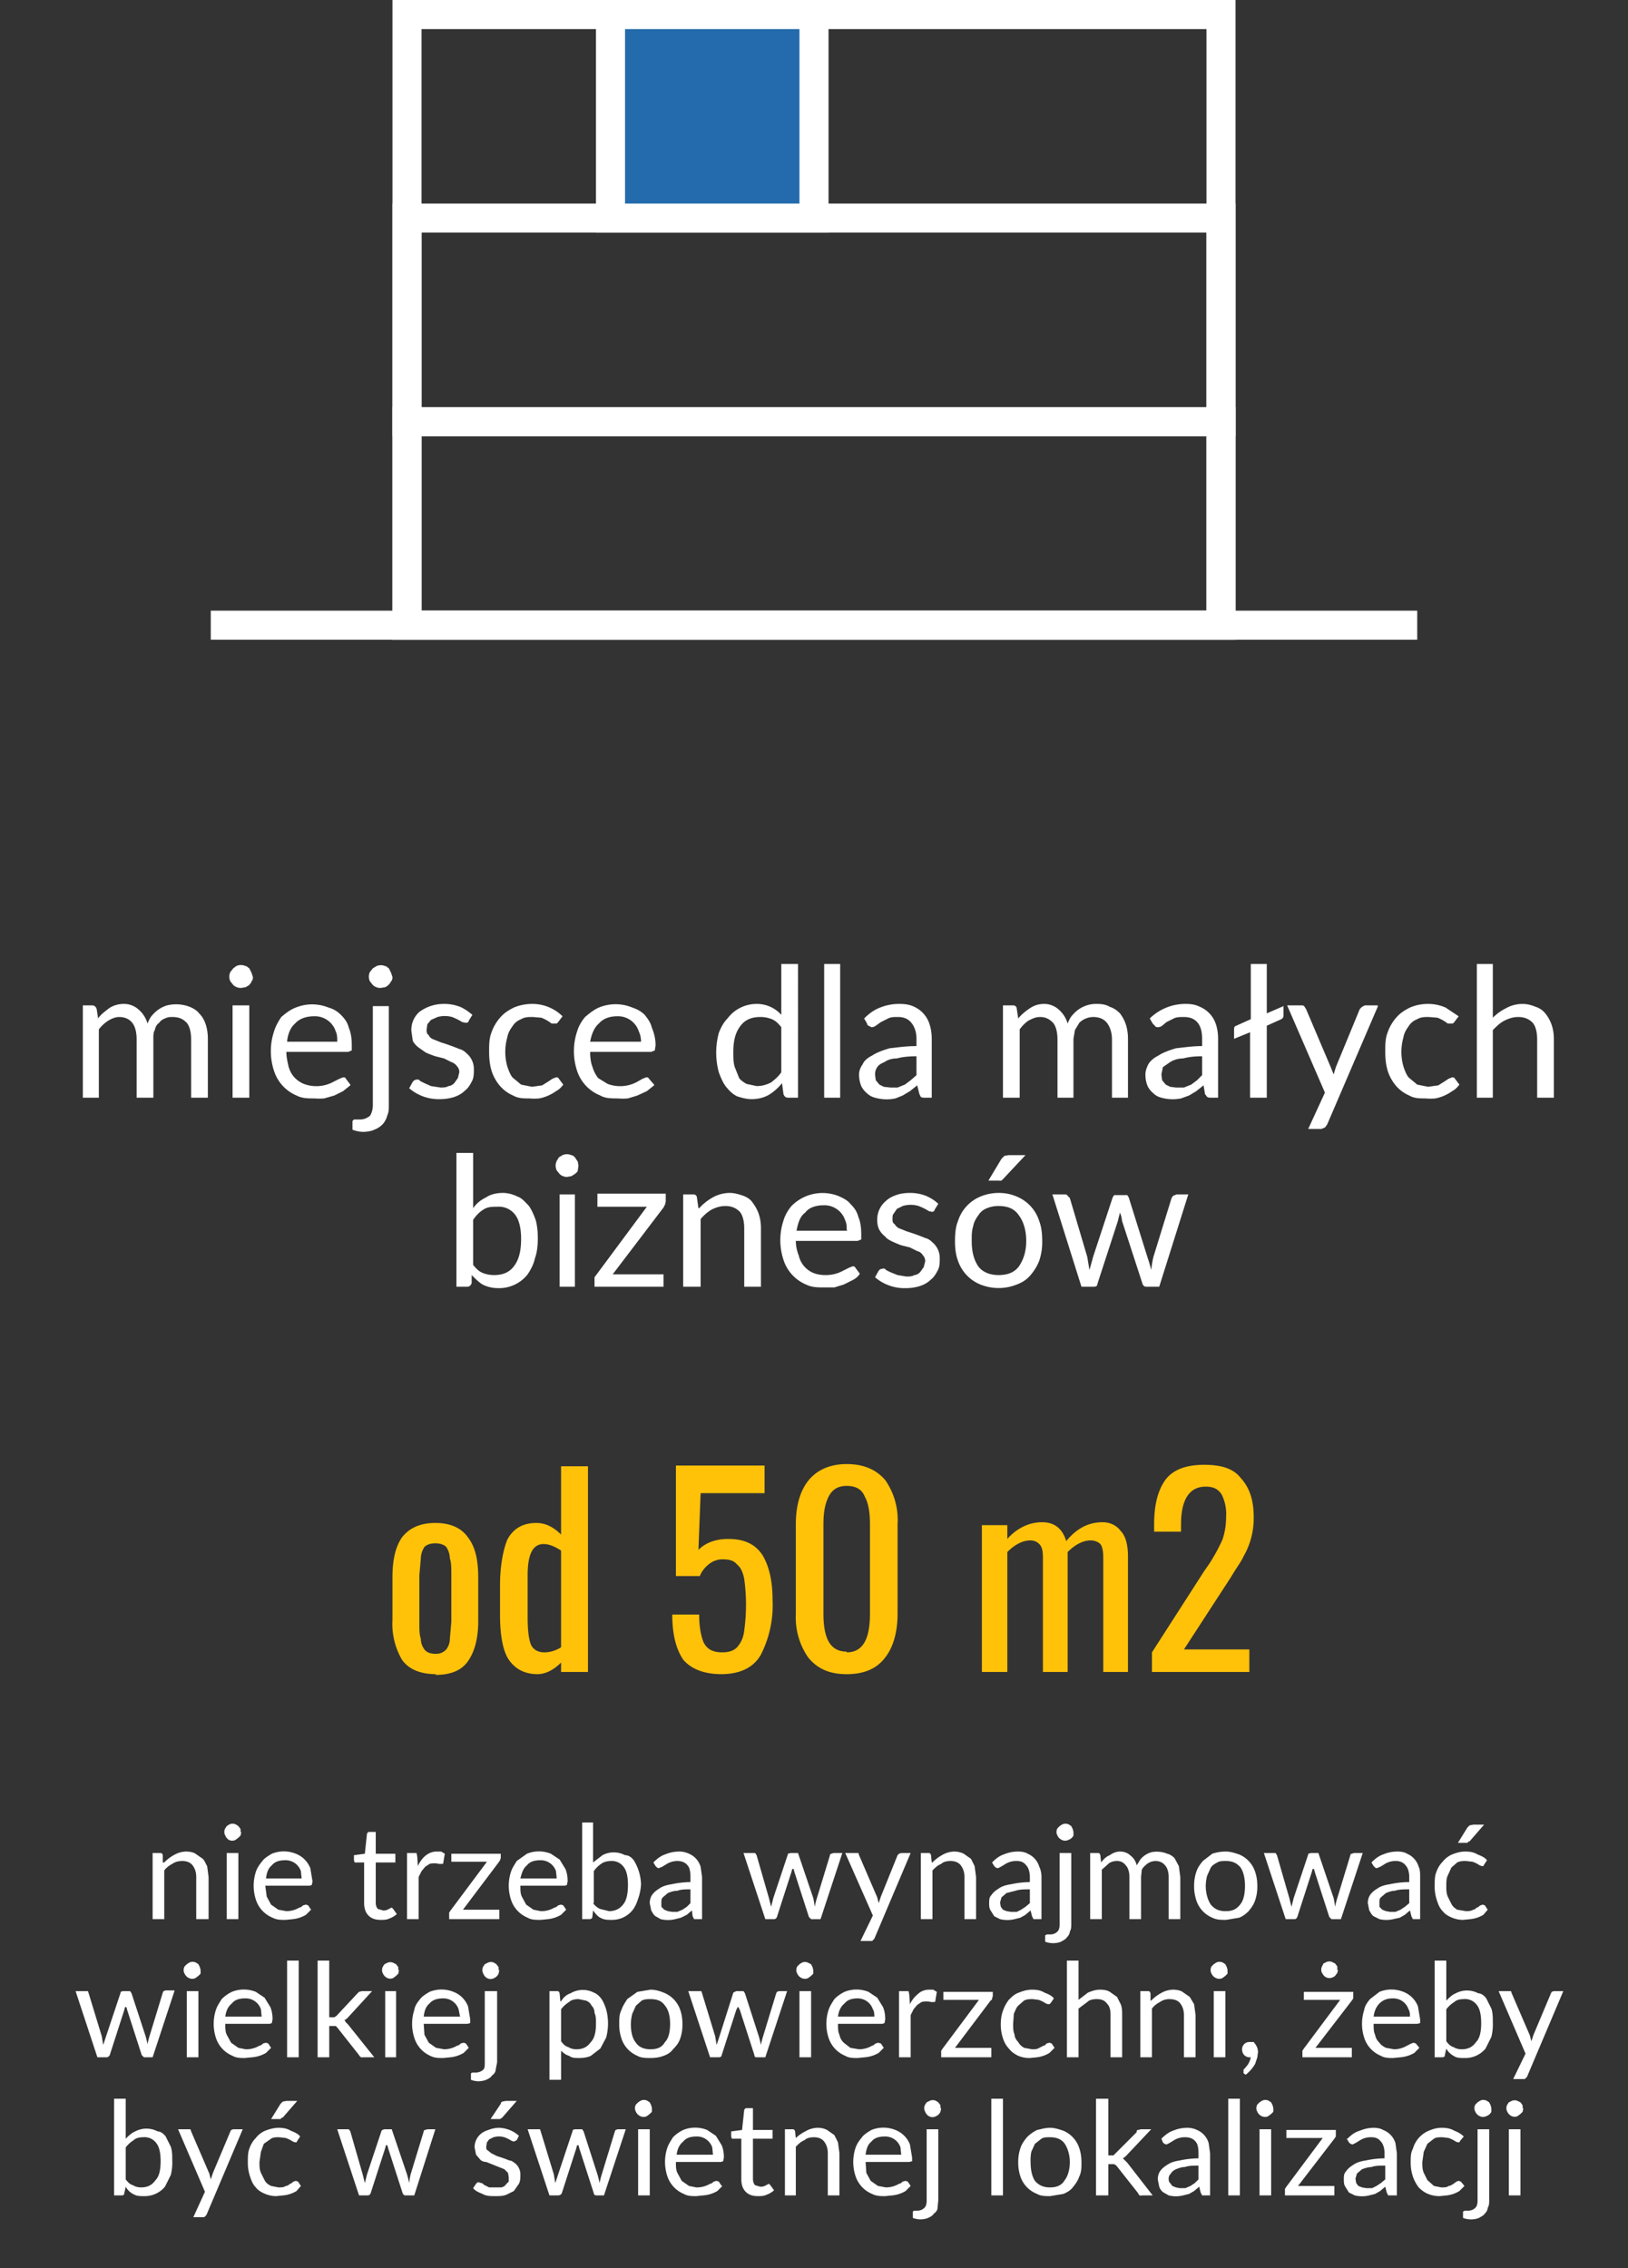 <svg xmlns="http://www.w3.org/2000/svg" fill="none" viewBox="0 0 224 312">
  <rect x="0" y="0" width="224" height="312" fill="#333333" stroke="none"/>
  <path fill="#fff" d="M170 88H54V0h116v88ZM58 84h108V4H58v80Z"/>
  <path fill="#fff" d="M170 88H54V56h116v32ZM58 84h108V60H58v24Z"/>
  <path fill="#fff" d="M170 60H54V28h116v32ZM58 56h108V32H58v24Z"/>
  <path fill="#236BAC" d="M112 2H84v28h28V2Z"/>
  <path fill="#fff" d="M114 32H82V0h32v32Zm-28-4h24V4H86v24ZM195 84H29v4h166v-4Z"/>
  <g clip-path="url(#a)">
    <path fill="#FFC209" d="M135.1 209.8h3.5v1.9a7 7 0 0 1 2.2-1.7c.8-.4 1.7-.6 2.6-.6 1.7 0 2.8.9 3.3 2.6 1.4-1.7 3-2.6 5-2.6 1 0 1.9.4 2.5 1.2.7.7 1 2 1 3.5V230h-3.4v-15.6c0-1-.1-1.6-.4-2-.3-.3-.8-.5-1.3-.5s-1 .1-1.6.4c-.6.3-1.1.7-1.6 1.2V230h-3.4v-15.6c0-1-.1-1.6-.5-2-.3-.3-.7-.5-1.2-.5s-1 .1-1.6.4c-.6.3-1.1.7-1.6 1.2V230h-3.5v-20.2Zm23.4 17.5 7.2-11.2.7-1a26 26 0 0 0 1.8-3.3c.3-.9.5-1.9.5-3.1a6 6 0 0 0-.6-3.1c-.5-.8-1.2-1.1-2.2-1.1-2.2 0-3.4 1.7-3.4 5.2v1h-3.7v-1c0-2.7.5-4.7 1.6-6.2 1.1-1.4 2.9-2 5.3-2 2.3 0 4 .5 5 1.8 1.2 1.3 1.8 3 1.8 5.4a10.5 10.5 0 0 1-1.4 5.4c-.3.7-1 1.6-1.7 2.8l-6.5 10h9v3.1h-13.4v-2.7Z"/>
    <path fill="#fff" d="M22.6 256.2a5.4 5.4 0 0 1 1.3-1 3.4 3.4 0 0 1 1.7-.5c.5 0 1 .1 1.3.3l1 .7c.3.3.4.7.6 1l.2 1.5v5.8H27v-5.8c0-.7-.2-1.2-.5-1.6-.3-.4-.8-.6-1.4-.6-.5 0-1 .1-1.4.4-.4.2-.8.5-1.1.9v6.7H21v-9.1h1c.2 0 .3 0 .4.3v1Zm10.2-1.3v9.1h-1.6v-9.1h1.6Zm.4-2.9-.1.5-.3.3-.4.3a1 1 0 0 1-.9 0 1.2 1.2 0 0 1-.5-.6 1 1 0 0 1 0-1l.2-.3.3-.2a1 1 0 0 1 1 0l.3.2.3.4v.4Zm8.3 6.4-.1-1a2.2 2.2 0 0 0-2.2-1.5c-.8 0-1.4.2-1.8.7-.5.4-.7 1-.8 1.8h5Zm1.3 4.3-.7.7a4.5 4.5 0 0 1-1.8.6l-1 .1c-.7 0-1.2 0-1.8-.3a4 4 0 0 1-2.3-2.5 6.2 6.2 0 0 1 0-3.8c.2-.6.5-1 .9-1.5.3-.4.8-.7 1.3-1a4.4 4.4 0 0 1 3.3 0 3.5 3.5 0 0 1 2 2l.3 1.8-.1.5-.3.1h-6.1l.2 1.5.6 1.1 1 .7 1.1.2a3.5 3.5 0 0 0 1.8-.5c.2 0 .4-.2.5-.3l.4-.1.3.1.4.6Zm9.6 1.4c-.8 0-1.3-.2-1.7-.6-.4-.4-.6-1-.6-1.7v-5.6h-1.3l-.1-.3v-.7l1.5-.2.3-2.8.2-.2h1v3h2.7v1.2h-2.7v5.5c0 .4.1.7.3.9l.7.2a1.3 1.3 0 0 0 .8-.2l.2-.1.2-.1.2.2.5.7a3 3 0 0 1-1 .6c-.4.2-.8.2-1.2.2Zm5.1-7.4a4 4 0 0 1 1-1.4c.5-.4 1-.6 1.6-.6h.6l.5.3-.2 1.2c0 .1 0 .2-.2.2h-.4a2.5 2.5 0 0 0-1.3 0l-.6.4-.5.6-.4.8v5.8H56v-9.1h1.3l.1.4.1 1.4Zm11.4-1.1-.1.3-.2.3-4.9 6.5h5v1.3h-6.9V263.1l.2-.3 5-6.7h-4.9V255h6.8v.7Zm7.7 2.8-.1-1a2.2 2.2 0 0 0-2.2-1.5c-.8 0-1.4.2-1.8.7-.5.4-.7 1-.9 1.8h5Zm1.3 4.3-.7.7a4.5 4.5 0 0 1-1.8.6l-1 .1c-.7 0-1.3 0-1.8-.3a4 4 0 0 1-2.3-2.5 6.2 6.2 0 0 1 0-3.8c.2-.6.5-1 .8-1.5l1.4-1a4.4 4.4 0 0 1 3.3 0l1.2.8.8 1.3c.2.5.3 1 .3 1.7l-.1.5-.3.1h-6.1c0 .6 0 1.1.2 1.5l.6 1.1 1 .7 1 .2a3.5 3.5 0 0 0 1.9-.5c.2 0 .4-.2.5-.3l.4-.1.3.1.4.6Zm3.7-.9c.3.4.7.7 1 .8l1.2.3c.8 0 1.5-.3 2-1 .4-.5.6-1.4.6-2.6 0-1.2-.2-2-.6-2.5a2 2 0 0 0-1.7-.8c-.5 0-1 .1-1.4.4a4 4 0 0 0-1 1v4.4Zm0-5.6 1.3-1a3.3 3.3 0 0 1 3.1 0c.5 0 .9.3 1.2.7a6.6 6.6 0 0 1 1 3.3 7 7 0 0 1-.4 2c-.2.6-.4 1.1-.8 1.6a3.6 3.6 0 0 1-2.8 1.3c-.6 0-1.1 0-1.6-.3-.4-.2-.7-.6-1-1l-.1.9c0 .2-.2.3-.4.3h-1v-13.3h1.5v5.5Zm13.4 3.7c-.7 0-1.3 0-1.8.2-.6 0-1 .2-1.3.3l-.7.6c-.2.2-.2.4-.2.7v.6l.4.4.5.2.6.1h.7l.7-.3.6-.4.5-.5v-1.9Zm-5.1-3.7c.5-.5 1-.9 1.6-1.1a5 5 0 0 1 2-.4c.4 0 .9.1 1.3.3a2.8 2.8 0 0 1 1.6 1.8l.2 1.4v5.8h-1.1l-.2-.4-.1-.8-.7.6-.8.4-.8.2a4.2 4.2 0 0 1-2 0l-.7-.4c-.3-.2-.4-.5-.6-.8l-.2-1c0-.4.1-.8.3-1.1.2-.3.5-.6 1-.9.4-.3 1-.5 1.7-.6a13 13 0 0 1 2.6-.3v-.7c0-.7-.1-1.3-.4-1.6-.3-.4-.8-.6-1.4-.6a2.8 2.8 0 0 0-1.6.5l-.5.3-.5.2-.2-.1-.2-.2-.3-.5Zm26-1.3-3 9.1h-1.3l-.3-.3-2-6.2-.1-.4a50 50 0 0 0-.2 0l-.1.4-2 6.2c-.1.2-.2.3-.4.3h-1.2l-3-9.1h1.6l.2.3 1.7 5.9.3 1.2a83.5 83.5 0 0 0 .3-1.2l2-6v-.1l.4-.1h1l.1.3 2 5.9a14.1 14.1 0 0 1 .2 1.2 10.3 10.3 0 0 1 .3-1.2l1.8-5.9s0-.2.2-.2l.3-.1h1.2Zm9.4 0-5 11.8-.3.3h-1.6l1.7-3.5-3.8-8.6H118.1l.1.3 2.5 5.8.2.8.3-.9 2.3-5.7.2-.2.3-.1h1.3Zm3 1.3a5.4 5.4 0 0 1 1.3-1 3.4 3.4 0 0 1 1.7-.5c.4 0 .9.1 1.3.3l1 .7.5 1 .2 1.5v5.8h-1.6v-5.8c0-.7-.2-1.2-.5-1.6-.3-.4-.8-.6-1.4-.6-.5 0-1 .1-1.3.4-.5.2-.8.5-1.2.9v6.7h-1.6v-9.1h1c.2 0 .3 0 .4.3l.1 1Zm13.4 3.7c-.8 0-1.4 0-2 .2l-1.2.3-.7.6-.2.7.1.6.3.4.5.2.6.1h.8l.6-.3.6-.4.6-.5v-1.9Zm-5.2-3.7c.5-.5 1-.9 1.6-1.1a5 5 0 0 1 2-.4c.5 0 1 .1 1.3.3a2.8 2.8 0 0 1 1.6 1.8c.2.4.3.9.3 1.4v5.8h-1.1l-.2-.4-.2-.8-.7.6-.7.4-.8.2a4.2 4.2 0 0 1-2 0l-.8-.4-.5-.8c-.2-.3-.2-.7-.2-1 0-.4 0-.8.3-1.1.2-.3.5-.6 1-.9.4-.3 1-.5 1.7-.6a13 13 0 0 1 2.6-.3v-.7c0-.7-.2-1.3-.5-1.6-.3-.4-.7-.6-1.3-.6a2.8 2.8 0 0 0-1.7.5l-.5.3-.4.2-.3-.1-.2-.2-.3-.5Zm10.9-1.3v9.8c0 .3 0 .7-.2 1 0 .3-.2.6-.4.8-.2.3-.5.4-.8.6a3 3 0 0 1-1.2.2 3 3 0 0 1-1-.2v-.9h.1l.1-.1h.5c.5 0 .8-.2 1-.4.2-.2.3-.5.3-1v-9.8h1.6Zm.3-2.9v.5a1.2 1.2 0 0 1-.7.6 1 1 0 0 1-.9 0 1.2 1.2 0 0 1-.6-.6 1 1 0 0 1 0-1l.3-.3.3-.2a1 1 0 0 1 1 0l.3.2.2.4.1.4Zm2.3 12v-9.1h1c.2 0 .3 0 .4.3l.1 1c.4-.5.7-.8 1.2-1 .4-.3.9-.5 1.4-.5.6 0 1.1.2 1.5.6.4.3.7.8.8 1.3l.5-.8a3 3 0 0 1 1.5-1 3.7 3.7 0 0 1 2.2.2c.4.1.7.3 1 .6l.6 1.1.2 1.5v5.8h-1.6v-5.8c0-.7-.2-1.3-.5-1.6-.3-.4-.8-.6-1.3-.6a2 2 0 0 0-1.4.6 2 2 0 0 0-.5.6l-.1 1v5.8h-1.6v-5.8c0-.7-.2-1.3-.5-1.6-.3-.4-.7-.6-1.2-.6a2 2 0 0 0-1.1.3l-1 .9v6.8H150Zm18.7-9.3c.6 0 1.2.2 1.8.4a3.9 3.9 0 0 1 2.2 2.4c.2.6.3 1.2.3 2 0 .7-.1 1.3-.3 1.9-.2.6-.5 1-.9 1.5-.4.4-.8.7-1.3.9l-1.8.3c-.7 0-1.3 0-1.9-.3a3.9 3.9 0 0 1-2.2-2.4 6 6 0 0 1-.3-2c0-.7.1-1.3.3-1.9.2-.6.5-1 .9-1.5l1.3-1c.6-.2 1.2-.3 1.9-.3Zm0 8.2c.9 0 1.5-.3 2-1 .4-.5.6-1.4.6-2.5 0-1-.2-1.9-.6-2.5-.5-.6-1.1-.9-2-.9-.5 0-.9 0-1.2.2-.4.2-.7.4-.9.7l-.5 1.1a6 6 0 0 0-.2 1.4c0 1.1.3 2 .7 2.6.5.6 1.1.9 2 .9Zm18.8-8-3 9.1h-1.3l-.3-.3-2-6.2-.1-.4a50 50 0 0 0-.2 0l-.1.4-2 6.2c-.1.2-.2.3-.4.3h-1.2l-3-9.1h1.6l.2.3 1.7 5.9.3 1.2a83.5 83.5 0 0 0 .3-1.2l2-6v-.1l.4-.1h1l.1.3 2 5.9a14.1 14.1 0 0 1 .2 1.2 10.3 10.3 0 0 1 .3-1.2l1.8-5.9s0-.2.2-.2l.3-.1h1.2Zm6.4 5c-.8 0-1.4 0-2 .2-.5 0-.9.2-1.2.3l-.7.6c-.2.2-.2.4-.2.7v.6l.4.4.5.2.6.1h.7l.7-.3.6-.4.6-.5v-1.9Zm-5.2-3.7c.5-.5 1-.9 1.6-1.1a5 5 0 0 1 2-.4c.5 0 1 .1 1.3.3a2.8 2.8 0 0 1 1.6 1.8c.2.4.2.9.2 1.4v5.8h-1l-.2-.4-.2-.8-.7.6-.7.4-.9.2a4.2 4.2 0 0 1-1.9 0l-.8-.4c-.3-.2-.4-.5-.6-.8l-.2-1c0-.4.1-.8.3-1.1.2-.3.5-.6 1-.9.4-.3 1-.5 1.7-.6a13 13 0 0 1 2.7-.3v-.7c0-.7-.2-1.3-.5-1.6-.3-.4-.8-.6-1.3-.6a2.8 2.8 0 0 0-1.7.5l-.5.3-.5.2-.2-.1-.2-.2-.3-.5Zm15.5.3-.1.2h-.2l-.3-.1a4.1 4.1 0 0 0-1-.5l-.9-.1c-.4 0-.8 0-1.2.2l-.8.7-.5 1.1c-.2.4-.2 1-.2 1.4 0 .6 0 1 .2 1.5l.5 1c.2.4.5.6.8.8l1.2.2c.3 0 .7 0 1-.2.2 0 .4-.2.5-.3.2 0 .3-.2.5-.3l.3-.1.3.1.4.6-.6.7a4.3 4.3 0 0 1-1.8.6l-1 .1a4 4 0 0 1-1.5-.3c-.5-.2-1-.5-1.3-.9-.4-.4-.6-.9-.8-1.5a6 6 0 0 1-.3-2c0-.6 0-1.3.2-1.8.2-.6.5-1.1.9-1.5.3-.4.8-.8 1.3-1 .5-.2 1.1-.4 1.8-.4s1.2.1 1.7.4c.5.2 1 .4 1.3.8l-.4.6Zm0-5.5-2 2.3c-.2 0-.2.1-.3.2h-1.3l1.3-2.1.3-.3.5-.1h1.5ZM24 273.9l-3 9.1h-1.2l-.3-.3-2-6.2-.1-.4a50 50 0 0 0-.2 0l-.1.4-2 6.2c-.1.2-.3.3-.4.3h-1.3l-3-9.1h1.7l.1.3 1.8 5.9.2 1.2a83.5 83.5 0 0 0 .4-1.2l2-6v-.1l.3-.1h1l.2.3L20 280a14.1 14.1 0 0 1 .3 1.2 10.3 10.3 0 0 1 .3-1.2l1.8-5.9.1-.2.3-.1H24Zm3.3 0v9.1h-1.6v-9.1h1.6Zm.3-2.9v.5l-.3.3-.4.3a1 1 0 0 1-.9 0 1.2 1.2 0 0 1-.6-.6 1 1 0 0 1 0-1l.3-.3.3-.2a1 1 0 0 1 1 0l.3.2.2.4.1.4Zm8.4 6.4-.1-1a2.2 2.2 0 0 0-2.2-1.5c-.8 0-1.4.2-1.8.7-.5.4-.8 1-.9 1.8h5Zm1.3 4.3-.7.7a4.5 4.5 0 0 1-1.9.6l-1 .1c-.6 0-1.2 0-1.7-.3a4 4 0 0 1-2.3-2.5 6.2 6.2 0 0 1 0-3.8c.2-.6.5-1 .8-1.5.4-.4.8-.7 1.4-1a4.4 4.4 0 0 1 3.3 0l1.2.8.8 1.3c.2.5.3 1 .3 1.7l-.1.5-.3.1H31c0 .6 0 1.1.2 1.5l.6 1.1 1 .7 1 .2a3.5 3.5 0 0 0 1.9-.5c.2 0 .4-.2.5-.3l.4-.1.3.1.4.6Zm3.8-12V283h-1.6v-13.3H41Zm4.2 0v7.8h.7l.3-.2 2.8-3 .3-.3.4-.1h1.4l-3.3 3.6a2 2 0 0 1-.5.4l.2.3.3.3 3.6 4.5H50a1 1 0 0 1-.3 0 .6.6 0 0 1-.3-.3l-3-3.8-.2-.2h-.9v4.3h-1.6v-13.3h1.6Zm9.2 4.2v9.1H53v-9.1h1.6Zm.4-2.9-.1.5-.3.3-.4.3a1 1 0 0 1-.8 0 1.2 1.2 0 0 1-.6-.6 1 1 0 0 1 0-1l.2-.3.4-.2a1 1 0 0 1 .8 0l.4.2.3.4v.4Zm8.4 6.4-.2-1a2.2 2.2 0 0 0-2.2-1.5c-.7 0-1.4.2-1.8.7-.5.4-.7 1-.8 1.8h5Zm1.2 4.3-.7.7a4.5 4.5 0 0 1-1.8.6l-1 .1c-.7 0-1.2 0-1.8-.3a4 4 0 0 1-2.2-2.5 6.2 6.2 0 0 1 0-3.8c.1-.6.4-1 .8-1.5.3-.4.8-.7 1.3-1a4.4 4.4 0 0 1 3.3 0 3.5 3.5 0 0 1 2 2l.3 1.8v.5l-.4.1h-6l.1 1.5.6 1.1 1 .7 1.1.2a3.5 3.5 0 0 0 1.8-.5c.2 0 .4-.2.5-.3l.4-.1.3.1.4.6Zm3.9-7.8v9.8l-.2 1c0 .3-.2.6-.5.8-.2.3-.4.4-.8.6a3 3 0 0 1-1.1.2 3 3 0 0 1-1-.2v-.9l.2-.1h.5c.4 0 .8-.2 1-.4.2-.2.2-.5.2-1v-9.8h1.7Zm.3-2.9-.1.5a1.2 1.2 0 0 1-.6.6 1 1 0 0 1-1 0 1.2 1.2 0 0 1-.5-.6 1 1 0 0 1 0-1l.2-.3.4-.2a1 1 0 0 1 .9 0l.3.2.3.4v.4Zm8.5 9.8c.3.4.6.7 1 .8.3.2.7.3 1.1.3.9 0 1.5-.3 2-1 .5-.5.7-1.4.7-2.5 0-.6 0-1.1-.2-1.5 0-.5-.2-.8-.4-1-.2-.4-.5-.6-.8-.7l-1-.2c-.5 0-1 .1-1.3.4a4 4 0 0 0-1.1 1v4.4Zm0-5.5c.3-.5.7-.9 1.3-1.1a3.3 3.3 0 0 1 3.2-.1c.3.1.7.4 1 .8.3.4.5.9.7 1.5a7.5 7.5 0 0 1 0 3.9l-.8 1.5-1.3 1c-.4.2-1 .3-1.6.3-.6 0-1 0-1.4-.3-.4-.1-.8-.4-1.1-.7v4h-1.6v-12.2h1c.2 0 .3 0 .4.3l.1 1.1Zm12.3-1.6c.7 0 1.3.2 1.8.4a3.9 3.9 0 0 1 2.3 2.4c.2.6.3 1.2.3 2 0 .7-.1 1.3-.3 1.9-.2.6-.5 1-1 1.5-.3.4-.7.7-1.3.9-.5.2-1.1.3-1.8.3-.6 0-1.3 0-1.8-.3a3.9 3.9 0 0 1-2.2-2.4 6 6 0 0 1-.3-2c0-.7 0-1.3.3-1.9.2-.6.5-1 .8-1.5l1.4-1 1.8-.3Zm0 8.2c1 0 1.6-.3 2-1 .5-.5.7-1.4.7-2.5 0-1-.2-1.9-.7-2.5-.4-.6-1-.9-2-.9-.4 0-.8 0-1.2.2l-.8.7-.5 1.1a6 6 0 0 0-.2 1.4c0 1.1.2 2 .7 2.6.4.6 1.1.9 2 .9Zm18.8-8-3 9.1h-1.2c-.2 0-.3-.1-.3-.3l-2-6.2-.2-.4a50 50 0 0 0-.1 0l-.2.4-2 6.2c0 .2-.2.3-.4.3h-1.2l-3-9.1H96.5l.1.3 1.8 5.9.2 1.2a83.5 83.5 0 0 0 .4-1.2l1.9-6 .2-.1.2-.1h1l.2.3 1.9 5.9a14.1 14.1 0 0 1 .3 1.2 10.3 10.3 0 0 1 .3-1.2l1.8-5.9.1-.2.3-.1h1.2Zm3.3 0v9.1H110v-9.1h1.6Zm.3-2.9v.5l-.3.3-.4.3a1 1 0 0 1-.9 0 1.2 1.2 0 0 1-.6-.6 1 1 0 0 1 0-1l.3-.3.3-.2a1 1 0 0 1 .9 0l.4.2.2.4.1.4Zm8.4 6.4c0-.3 0-.7-.2-1a2.2 2.2 0 0 0-2.1-1.5c-.8 0-1.4.2-1.8.7-.5.4-.8 1-.9 1.8h5Zm1.3 4.3-.7.7a4.5 4.5 0 0 1-1.9.6l-1 .1c-.6 0-1.2 0-1.7-.3a4 4 0 0 1-2.3-2.5 6.2 6.2 0 0 1 0-3.8c.2-.6.5-1 .8-1.5.4-.4.8-.7 1.4-1a4.4 4.4 0 0 1 3.3 0l1.2.8.8 1.3c.2.5.3 1 .3 1.7l-.1.5-.3.1h-6.1c0 .6 0 1.1.2 1.5.1.5.3.8.6 1.1l.9.7 1.2.2a3.5 3.5 0 0 0 1.8-.5c.2 0 .3-.2.5-.3l.3-.1.4.1.4.6Zm3.6-6a4 4 0 0 1 1.1-1.4c.4-.4 1-.6 1.5-.6h.6l.5.3-.2 1.2c0 .1 0 .2-.2.2h-.4a2.5 2.5 0 0 0-1.3 0l-.6.4-.5.6-.4.8v5.8h-1.6v-9.1h1.3l.1.4.1 1.4Zm11.4-1.1-.1.3c0 .1 0 .2-.2.3l-4.9 6.5h5v1.3h-6.9V282.1l.2-.3 5-6.7h-4.9V274h6.8v.7Zm8 .9-.2.2h-.2l-.3-.1a4.1 4.1 0 0 0-1-.5l-.8-.1c-.4 0-.8 0-1.2.2l-.8.7c-.3.3-.4.7-.6 1.1l-.1 1.4c0 .6 0 1 .2 1.5 0 .4.3.8.5 1 .2.4.5.6.8.8l1.1.2c.4 0 .7 0 1-.2l.6-.3c.2 0 .3-.2.4-.3l.4-.1.3.1.4.6-.7.7a4.3 4.3 0 0 1-1.7.6l-1 .1a4 4 0 0 1-1.6-.3c-.4-.2-.9-.5-1.2-.9-.4-.4-.7-.9-.9-1.5a6 6 0 0 1-.3-2c0-.6.1-1.3.3-1.8.2-.6.5-1.1.8-1.5.4-.4.8-.8 1.4-1 .5-.2 1.1-.4 1.8-.4s1.2.1 1.7.4c.5.2 1 .4 1.3.8l-.4.6Zm3.8-.4 1.3-1c.5-.2 1-.4 1.7-.4.5 0 1 .1 1.3.3l1 .7.5 1c.2.5.2 1 .2 1.5v5.8h-1.6v-5.8c0-.7-.1-1.2-.5-1.6-.3-.4-.7-.6-1.4-.6-.5 0-1 .1-1.3.4l-1.2.9v6.7h-1.6v-13.3h1.6v5.4Zm10 .1a5.4 5.4 0 0 1 1.3-1 3.4 3.4 0 0 1 1.7-.5c.5 0 1 .1 1.3.3l1 .7.6 1 .2 1.5v5.8h-1.6v-5.8c0-.7-.2-1.2-.5-1.6-.3-.4-.8-.6-1.5-.6-.4 0-.9.1-1.3.4-.4.2-.8.5-1.1.9v6.7h-1.6v-9.1h1c.2 0 .3 0 .4.3v1Zm10.2-1.3v9.1H167v-9.1h1.6Zm.3-2.9v.5l-.3.3-.4.3a1 1 0 0 1-.9 0 1.2 1.2 0 0 1-.6-.6 1 1 0 0 1 0-1l.3-.3.3-.2a1 1 0 0 1 1 0l.3.2.2.4.1.4Zm2.2 14.2v-.5a8.3 8.3 0 0 0 .6-.7 3 3 0 0 0 .4-1h-.1a1 1 0 0 1-.8-.3c-.2-.2-.3-.5-.3-.8a1 1 0 0 1 1.1-1h.5l.3.4.2.4.1.5-.1.8-.3.9a5 5 0 0 1-1.3 1.5l-.3-.2Zm15.1-10.6v.3l-.2.3-5 6.5h5v1.3h-6.8V282.1l.2-.3 5-6.7h-5V274h6.8v.7Zm-2.1-3.6-.1.4-.3.4a1.2 1.2 0 0 1-.8.3 1 1 0 0 1-.8-.4l-.2-.3a1 1 0 0 1 0-.9l.2-.4.4-.2a1 1 0 0 1 .8 0l.4.2.3.4v.5Zm9.9 6.4c0-.3 0-.7-.2-1a2.2 2.2 0 0 0-2.2-1.5c-.7 0-1.3.2-1.8.7-.4.4-.7 1-.8 1.8h5Zm1.3 4.3-.7.7a4.5 4.5 0 0 1-1.9.6l-1 .1c-.6 0-1.2 0-1.7-.3a4 4 0 0 1-2.3-2.5 6.2 6.2 0 0 1 0-3.8c.1-.6.4-1 .8-1.5l1.3-1a4.4 4.4 0 0 1 3.3 0 3.5 3.5 0 0 1 2 2l.3 1.8v.5l-.4.1h-6c0 .6 0 1.1.2 1.5.1.5.3.8.6 1.1.2.3.5.5.9.7l1.1.2a3.5 3.5 0 0 0 1.8-.5l.6-.3.3-.1.3.1.5.6Zm3.7-.9c.3.4.6.7 1 .8.3.2.7.3 1.1.3.9 0 1.5-.3 2-1 .5-.5.7-1.4.7-2.6 0-1.2-.2-2-.6-2.5a2 2 0 0 0-1.8-.8c-.5 0-1 .1-1.3.4a4 4 0 0 0-1.1 1v4.4Zm0-5.6c.4-.4.8-.8 1.3-1a3.3 3.3 0 0 1 3.1 0c.4 0 .8.3 1.1.7l.7 1.4c.2.6.2 1.2.2 1.9a7 7 0 0 1-.2 2l-.8 1.6a3.6 3.6 0 0 1-2.9 1.3c-.6 0-1.1 0-1.5-.3-.4-.2-.8-.6-1-1l-.2.9c0 .2-.1.3-.4.3h-1v-13.3h1.6v5.5Zm16.1-1.3-5 11.8-.3.3h-1.6l1.7-3.5-3.7-8.6H207.9l.1.3 2.5 5.8.2.8.3-.9 2.4-5.7.1-.2.3-.1h1.3ZM17.3 299.8c.3.4.6.7 1 .8.3.2.7.3 1.1.3.9 0 1.5-.3 2-1 .5-.5.7-1.4.7-2.6 0-1.2-.2-2-.6-2.5a2 2 0 0 0-1.8-.8c-.5 0-1 .1-1.3.4a4 4 0 0 0-1.1 1v4.4Zm0-5.6c.4-.4.8-.8 1.3-1a3.3 3.3 0 0 1 3.1 0c.4 0 .8.3 1.1.7l.7 1.4c.2.6.2 1.2.2 1.9a7 7 0 0 1-.2 2l-.8 1.6a3.6 3.6 0 0 1-2.9 1.3c-.6 0-1 0-1.5-.3-.4-.2-.8-.6-1-1l-.2.9c0 .2-.1.3-.4.3h-1v-13.3h1.6v5.5Zm16.1-1.3-5 11.8-.3.3h-1.5l1.6-3.5-3.7-8.6H26.2l.1.3 2.5 5.8.2.8.3-.9 2.4-5.7.1-.2.3-.1h1.3Zm7.5 1.6-.1.2h-.2l-.3-.1a4.1 4.1 0 0 0-1-.5l-.9-.1c-.4 0-.8 0-1.1.2l-1 .7-.4 1.1-.2 1.4c0 .6 0 1 .2 1.5l.5 1c.2.4.5.6.9.8l1 .2c.4 0 .8 0 1-.2.3 0 .5-.2.6-.3.2 0 .3-.2.5-.3l.3-.1.3.1.4.6-.6.7a4.3 4.3 0 0 1-1.8.6l-1 .1a4 4 0 0 1-1.5-.3c-.5-.2-1-.5-1.3-.9-.4-.4-.6-.9-.8-1.5a6 6 0 0 1-.3-2c0-.6 0-1.3.2-1.8.2-.6.5-1.1.9-1.5.3-.4.8-.8 1.3-1 .5-.2 1.2-.4 1.8-.4.7 0 1.2.1 1.7.4.5.2 1 .4 1.3.8l-.4.6Zm0-5.5-2 2.3c-.2 0-.2.1-.3.2h-1.3l1.3-2.1.3-.3.5-.1h1.5Zm19 3.9L57 302h-1.2c-.2 0-.3-.1-.4-.3l-2-6.2-.1-.4a50 50 0 0 0-.2 0l-.1.4-2 6.2c-.1.2-.2.3-.4.3h-1.2l-3-9.1H48l.2.3 1.7 5.9.3 1.2a83.5 83.5 0 0 0 .3-1.2l2-6 .1-.1.3-.1h1l.1.3 2 5.9a14.1 14.1 0 0 1 .3 1.2 10.3 10.3 0 0 1 .2-1.2l1.8-5.9s0-.2.2-.2l.3-.1H60Zm11.2 1.5-.4.2-.3-.1a5.4 5.4 0 0 0-1-.5 2.7 2.7 0 0 0-1.5 0l-.6.3-.3.4-.1.6c0 .2 0 .4.2.5l.5.4.8.4a20.4 20.4 0 0 1 1.7.6c.3 0 .5.2.8.4a2 2 0 0 1 .7 1.6c0 .4 0 .8-.2 1.2l-.7 1-1 .5c-.5.2-1 .2-1.6.2-.6 0-1.2 0-1.7-.3-.5-.2-1-.4-1.3-.8l.4-.6.2-.2h.2l.3.1c.2 0 .3.2.5.3l.6.3H69c.3-.1.5-.2.6-.4l.4-.4v-.6l-.1-.6-.5-.5a1187.7 1187.7 0 0 1-2.5-1c-.3 0-.6-.1-.8-.3l-.6-.7-.2-1a2.4 2.4 0 0 1 .9-1.9 3 3 0 0 1 1-.5 4 4 0 0 1 1.4-.3 4.3 4.3 0 0 1 2.8 1.1l-.3.6Zm0-5.4-2 2.3-.3.2h-1.3l1.4-2.1c0-.2.2-.3.2-.3l.5-.1h1.6Zm15 3.9-3 9.1H82c-.1 0-.3-.1-.3-.3l-2-6.2-.1-.4a50 50 0 0 0-.2 0l-.1.4-2 6.2c-.1.2-.3.3-.5.3h-1.2l-3-9.1H74.3l.1.3 1.8 5.9.2 1.2a83.5 83.5 0 0 0 .4-1.2l2-6v-.1l.3-.1h1l.2.3 1.9 5.9a14.1 14.1 0 0 1 .3 1.2 10.3 10.3 0 0 1 .3-1.2l1.8-5.9.1-.2.3-.1h1.2Zm3.3 0v9.1h-1.6v-9.1h1.6Zm.3-2.9v.5l-.3.3-.4.3a1 1 0 0 1-.9 0 1.2 1.2 0 0 1-.6-.6 1 1 0 0 1 0-1l.3-.3.3-.2a1 1 0 0 1 1 0l.3.2.2.4.1.4Zm8.4 6.4-.1-1a2.2 2.2 0 0 0-2.2-1.5c-.8 0-1.4.2-1.8.7-.5.4-.8 1-.9 1.8h5Zm1.3 4.3-.7.7a4.5 4.5 0 0 1-1.9.6l-1 .1c-.6 0-1.2 0-1.7-.3a4 4 0 0 1-2.3-2.5 6.2 6.2 0 0 1 0-3.8c.2-.6.5-1 .8-1.5.4-.4.8-.7 1.4-1a4.4 4.4 0 0 1 3.3 0l1.2.8.8 1.3c.2.5.3 1 .3 1.7l-.1.5-.3.1H93c0 .6 0 1.1.2 1.5l.6 1.1 1 .7 1 .2a3.5 3.5 0 0 0 1.9-.5c.2 0 .4-.2.5-.3l.4-.1.3.1.4.6Zm4.9 1.4c-.8 0-1.3-.2-1.7-.6-.4-.4-.6-1-.6-1.7v-5.6h-1.3l-.1-.3v-.7l1.5-.2.3-2.8.2-.2h1v3h2.7v1.2h-2.7v5.5c0 .4.1.7.3.9l.7.2a1.3 1.3 0 0 0 .8-.2l.2-.1.2-.1.2.2.5.7a3 3 0 0 1-1 .6c-.4.2-.8.2-1.2.2Zm5.1-7.9a5.4 5.4 0 0 1 1.4-1 3.4 3.4 0 0 1 1.7-.5c.5 0 .9.1 1.3.3l1 .7.5 1 .2 1.5v5.8h-1.6v-5.8c0-.7-.2-1.2-.5-1.6-.3-.4-.8-.6-1.4-.6-.5 0-1 .1-1.3.4-.5.2-.8.5-1.2.9v6.7H108v-9.1h1c.2 0 .3 0 .4.3l.1 1Zm14.6 2.2-.1-1a2.2 2.2 0 0 0-2.2-1.5c-.8 0-1.4.2-1.8.7-.5.4-.7 1-.8 1.8h5Zm1.3 4.3-.7.7a4.5 4.5 0 0 1-1.8.6l-1 .1c-.7 0-1.2 0-1.8-.3a4 4 0 0 1-2.3-2.5 6.2 6.2 0 0 1 0-3.8c.2-.6.5-1 .9-1.5.3-.4.8-.7 1.3-1a4.4 4.4 0 0 1 3.3 0 3.5 3.5 0 0 1 2 2l.3 1.8v.5l-.4.1h-6l.1 1.5.6 1.1 1 .7 1.1.2a3.5 3.5 0 0 0 1.8-.5c.2 0 .4-.2.5-.3l.4-.1.3.1.4.6Zm3.8-7.8v9.8l-.1 1c0 .3-.2.6-.5.8-.2.3-.4.4-.8.6a3 3 0 0 1-1.1.2 3 3 0 0 1-1-.2v-.9l.2-.1h.4c.5 0 .8-.2 1-.4.2-.2.3-.5.3-1v-9.8h1.6Zm.4-2.9-.1.5a1.2 1.2 0 0 1-.6.6 1 1 0 0 1-1 0 1.2 1.2 0 0 1-.5-.6 1 1 0 0 1 0-1l.2-.3.4-.2a1 1 0 0 1 .9 0l.3.2.3.4v.4Zm8.5-1.3V302h-1.6v-13.3h1.6Zm6.5 4c.6 0 1.2.2 1.8.4a3.9 3.9 0 0 1 2.2 2.4c.2.6.3 1.2.3 2 0 .7 0 1.3-.3 1.9-.2.6-.5 1-.9 1.5-.3.4-.8.7-1.3.9l-1.8.3c-.7 0-1.3 0-1.8-.3a3.9 3.9 0 0 1-2.3-2.4 6 6 0 0 1-.3-2c0-.7.1-1.3.3-1.9.2-.6.5-1 .9-1.5.4-.4.8-.7 1.4-1 .5-.1 1.1-.3 1.8-.3Zm0 8.2c.9 0 1.6-.3 2-1 .4-.5.7-1.4.7-2.5 0-1-.3-1.9-.7-2.5-.4-.6-1.1-.9-2-.9-.5 0-.9 0-1.2.2l-.9.7-.5 1.1a6 6 0 0 0-.1 1.4c0 1.1.2 2 .6 2.6.5.6 1.2.9 2 .9Zm8-12.2v7.8h.7l.2-.2 3-3c0-.2 0-.3.2-.3l.4-.1h1.4l-3.4 3.6a2 2 0 0 1-.5.4l.3.3.3.3 3.5 4.5h-1.4a1 1 0 0 1-.4 0 .6.6 0 0 1-.2-.3l-3-3.8-.3-.2h-.8v4.3h-1.7v-13.3h1.7Zm12.4 9.2c-.7 0-1.3 0-1.9.2-.5 0-.9.2-1.2.3-.4.2-.6.4-.7.6-.2.2-.3.4-.3.7 0 .2 0 .4.2.6l.3.4.5.2.5.1h.8l.7-.3.6-.4.5-.5v-1.9Zm-5.1-3.7c.5-.5 1-.9 1.6-1.1a5 5 0 0 1 2-.4c.4 0 .9.1 1.3.3a2.8 2.8 0 0 1 1.6 1.8l.2 1.4v5.8h-1.1l-.2-.4-.2-.8-.7.6-.7.4-.8.2a4.2 4.2 0 0 1-2 0l-.7-.4c-.3-.2-.5-.5-.6-.8l-.2-1c0-.4.1-.8.3-1.1.2-.3.5-.6 1-.9.4-.3 1-.5 1.7-.6a13 13 0 0 1 2.6-.3v-.7c0-.7-.1-1.3-.4-1.6-.3-.4-.8-.6-1.4-.6a2.8 2.8 0 0 0-1.7.5l-.5.3-.4.2-.3-.1-.2-.2-.2-.5Zm10.8-5.5V302H169v-13.3h1.6Zm4.3 4.2v9.1h-1.6v-9.1h1.6Zm.3-2.9v.5l-.3.3-.4.3a1 1 0 0 1-.9 0 1.2 1.2 0 0 1-.6-.6 1 1 0 0 1 0-1l.3-.3.3-.2a1 1 0 0 1 1 0l.3.2.2.4.1.4Zm8.6 3.6v.3l-.2.3-5 6.5h5v1.3h-6.8V301.1l.2-.3 5-6.7h-5V293h6.8v.7Zm6.8 4.3c-.7 0-1.4 0-1.9.2-.5 0-1 .2-1.3.3l-.7.6-.2.7.1.6.3.4.5.2.6.1h.8l.6-.3.6-.4.6-.5v-1.9Zm-5.2-3.7c.5-.5 1-.9 1.7-1.1a5 5 0 0 1 1.9-.4c.5 0 1 .1 1.3.3a2.8 2.8 0 0 1 1.7 1.8l.2 1.4v5.8H191l-.2-.4-.2-.8-.7.6-.7.4-.8.2a4.2 4.2 0 0 1-2 0l-.8-.4-.5-.8c-.2-.3-.2-.7-.2-1 0-.4 0-.8.3-1.1.2-.3.5-.6 1-.9.4-.3 1-.5 1.7-.6a13 13 0 0 1 2.6-.3v-.7c0-.7-.2-1.3-.5-1.6-.3-.4-.7-.6-1.3-.6a2.8 2.8 0 0 0-1.7.5l-.5.3-.4.2-.3-.1-.2-.2-.3-.5Zm15.5.3-.1.2h-.2l-.3-.1a4.1 4.1 0 0 0-1-.5l-.8-.1c-.5 0-.9 0-1.2.2l-.9.7-.5 1.1-.2 1.4c0 .6 0 1 .2 1.5l.5 1 .9.8 1 .2c.5 0 .8 0 1-.2.3 0 .5-.2.7-.3l.4-.3.3-.1.3.1.5.6-.7.7a4.3 4.3 0 0 1-1.7.6l-1 .1a4 4 0 0 1-1.6-.3c-.5-.2-.9-.5-1.3-.9-.3-.4-.6-.9-.8-1.5a6 6 0 0 1-.3-2c0-.6 0-1.3.3-1.8a3.8 3.8 0 0 1 2.2-2.5c.5-.2 1-.4 1.8-.4.6 0 1.2.1 1.7.4.5.2.9.4 1.3.8l-.5.6Zm4-1.6v9.8c0 .3 0 .7-.2 1 0 .3-.2.6-.4.8-.2.3-.5.4-.8.6a3 3 0 0 1-1.2.2 3 3 0 0 1-1-.2v-.9h.1l.1-.1h.5c.5 0 .8-.2 1-.4.2-.2.3-.5.3-1v-9.8h1.6Zm.3-2.9v.5a1.2 1.2 0 0 1-.7.6 1 1 0 0 1-.9 0 1.2 1.2 0 0 1-.6-.6 1 1 0 0 1 0-1l.3-.3.3-.2a1 1 0 0 1 1 0l.3.2.2.4.1.4Zm4 2.9v9.1h-1.6v-9.1h1.6Zm.4-2.9-.1.5-.3.3-.4.3a1 1 0 0 1-.8 0 1.2 1.2 0 0 1-.6-.6 1 1 0 0 1 0-1l.2-.3.4-.2a1 1 0 0 1 .8 0l.4.2.3.4v.4ZM11.4 151v-12.7h1.3c.3 0 .5.2.6.5l.2 1.3c.4-.6 1-1 1.5-1.4.6-.4 1.3-.6 2-.6a3 3 0 0 1 2.1.8 4 4 0 0 1 1.2 1.9c.2-.5.4-.9.7-1.2a4.2 4.2 0 0 1 2-1.3 5.2 5.2 0 0 1 3.1.2c.5.2 1 .5 1.3.9.4.4.7.9.9 1.5.2.6.3 1.3.3 2v8.1h-2.3v-8c0-1-.2-1.8-.6-2.3-.5-.5-1-.8-2-.8-.3 0-.6 0-1 .2-.3.1-.6.3-.8.6-.3.2-.5.5-.6 1-.2.3-.2.7-.2 1.2v8.1h-2.3v-8c0-1-.2-1.8-.6-2.3-.4-.5-1-.8-1.8-.8-.5 0-1 .2-1.5.5a5 5 0 0 0-1.3 1.2v9.4h-2.2Zm22.9-12.7V151H32v-12.7h2.2Zm.5-4c0 .3 0 .5-.2.7 0 .2-.2.3-.3.5l-.5.3-.6.1a1.5 1.5 0 0 1-1.1-.4l-.4-.5a1.5 1.5 0 0 1 0-1.3l.4-.5.4-.3a1.5 1.5 0 0 1 1.3 0c.2 0 .3.2.5.3l.3.6.2.6Zm11.6 9c0-.5 0-1-.2-1.4a3 3 0 0 0-3-2.1c-1 0-2 .3-2.6 1-.6.5-1 1.4-1.1 2.5h7Zm1.8 6-1 .8-1.2.6-1.4.4a8 8 0 0 1-1.3 0c-1 0-1.7 0-2.5-.4a5.5 5.5 0 0 1-3.1-3.4 8.6 8.6 0 0 1 0-5.4c.2-.7.6-1.4 1-2 .6-.5 1.2-1 2-1.3a6 6 0 0 1 4.5 0c.7.2 1.2.5 1.7 1s.9 1 1.1 1.8c.3.7.4 1.5.4 2.4v.7l-.5.2h-8.5c0 .8.2 1.5.3 2 .2.7.5 1.2.9 1.6.3.3.7.6 1.2.8a4.9 4.9 0 0 0 4.1-.3l.8-.4.5-.2c.2 0 .3 0 .4.2l.6.8Zm5.3-11V152c0 .5 0 1-.2 1.4a3 3 0 0 1-.6 1.2 3 3 0 0 1-1.2.8c-.4.2-1 .3-1.6.3a4.1 4.1 0 0 1-1.4-.3v-1.2l.2-.2h.8c.6 0 1-.2 1.4-.5.2-.3.4-.8.4-1.5v-13.6h2.2Zm.5-4c0 .3 0 .5-.2.7a1.7 1.7 0 0 1-.8.8l-.6.1a1.5 1.5 0 0 1-1.1-.4l-.4-.5a1.5 1.5 0 0 1 0-1.3l.4-.5.5-.3a1.5 1.5 0 0 1 1.2 0c.2 0 .3.2.5.3l.3.6.2.6Zm10.5 6.1c0 .2-.2.3-.4.3l-.5-.1a8 8 0 0 0-1.4-.7 3.8 3.8 0 0 0-2 0l-.9.4-.5.6-.1.7c0 .4 0 .6.3.8.1.3.4.5.7.6l1 .4a28.4 28.4 0 0 1 2.5.9c.4.1.7.3 1 .6a2.8 2.8 0 0 1 1 2.2c0 .6 0 1.2-.3 1.7-.2.4-.5.9-.9 1.2-.4.4-.9.7-1.5.9-.6.2-1.3.3-2 .3a6.2 6.2 0 0 1-4.2-1.5l.5-.9.2-.2.3-.1c.2 0 .4 0 .5.2l.6.3.9.4 1.3.2c.4 0 .8 0 1.1-.2.3 0 .6-.2.8-.4l.5-.7.2-.8c0-.3-.1-.6-.3-.8-.2-.3-.5-.5-.8-.6l-1-.5-1.2-.3a16 16 0 0 1-1.3-.5l-1-.7a3 3 0 0 1-.8-.9l-.2-1.4a3.3 3.3 0 0 1 1.1-2.6 5.6 5.6 0 0 1 3.3-1.1 6 6 0 0 1 2.3.4c.7.3 1.2.7 1.7 1.1l-.5.8Zm12.3.2-.2.2h-.7a5.8 5.8 0 0 0-1.4-.8l-1.2-.1c-.6 0-1.1 0-1.6.3-.5.2-.9.5-1.2 1-.3.4-.6.9-.7 1.5a7.3 7.3 0 0 0 0 4c.2.6.4 1.1.7 1.5l1.2 1 1.5.3 1.4-.2.8-.5.6-.4.5-.2c.2 0 .3 0 .4.2l.6.8c-.3.4-.6.7-1 .9a5.9 5.9 0 0 1-2.3 1 8 8 0 0 1-1.4 0c-.8 0-1.5 0-2.2-.4a5 5 0 0 1-1.7-1.2 6 6 0 0 1-1.2-2c-.3-.9-.4-1.8-.4-2.8 0-1 0-1.8.3-2.6a6 6 0 0 1 1.2-2.1c.5-.6 1.1-1 1.9-1.4.7-.3 1.6-.5 2.5-.5a5.9 5.9 0 0 1 4.2 1.7l-.6.8Zm11.4 2.7c0-.5-.1-1-.3-1.4a3 3 0 0 0-3-2.1c-1 0-1.9.3-2.5 1-.6.5-1 1.4-1.2 2.5h7Zm1.8 6-1 .8-1.3.6-1.3.4a8 8 0 0 1-1.4 0c-.9 0-1.7 0-2.4-.4a5.5 5.5 0 0 1-3.2-3.4 8.6 8.6 0 0 1 0-5.4c.2-.7.6-1.4 1.1-2 .6-.5 1.2-1 1.9-1.3a6 6 0 0 1 4.6 0c.6.2 1.2.5 1.7 1 .4.5.8 1 1 1.8.3.7.5 1.5.5 2.4l-.1.7-.5.2h-8.4c0 .8.1 1.5.3 2 .2.7.5 1.2.8 1.6l1.3.8a4.9 4.9 0 0 0 4.1-.3l.7-.4.5-.2c.2 0 .3 0 .4.2l.7.8Zm17.5-8c-.4-.5-.8-.9-1.3-1.1-.5-.2-1-.3-1.6-.3-1.2 0-2.1.4-2.7 1.2-.7.9-1 2-1 3.6 0 .8 0 1.5.2 2.1l.6 1.5c.3.4.7.6 1 .8l1.4.3c.8 0 1.4-.2 2-.5.5-.4 1-.8 1.4-1.4v-6.2Zm2.3-8.7V151h-1.4c-.3 0-.5-.2-.6-.5l-.2-1.5a7 7 0 0 1-1.8 1.6c-.7.4-1.5.6-2.4.6-.7 0-1.4-.2-2-.4-.6-.3-1-.7-1.5-1.3-.4-.5-.7-1.2-1-2a10.4 10.4 0 0 1 0-5.4c.3-.8.7-1.5 1.2-2a5 5 0 0 1 4-2 4.5 4.5 0 0 1 3.4 1.5v-7h2.3Zm5.8 0V151h-2.2v-18.4h2.2Zm10.5 12.7c-1 0-2 .1-2.7.3-.7 0-1.3.2-1.7.5-.5.2-.8.4-1 .7-.2.3-.3.6-.3 1l.1.8.5.6.6.3.9.1h1l1-.4.8-.6.8-.7v-2.6Zm-7.2-5.2c.7-.7 1.4-1.2 2.2-1.5a7 7 0 0 1 2.7-.5c.7 0 1.4.1 2 .4a3.9 3.9 0 0 1 2.1 2.4c.2.6.3 1.3.3 2v8.1h-1a1 1 0 0 1-.5-.1l-.2-.4-.3-1.2-1 .8-1 .6-1 .4a5.8 5.8 0 0 1-2.8-.1c-.4-.1-.8-.3-1.1-.6a3 3 0 0 1-.8-1c-.2-.5-.3-1-.3-1.6 0-.5.2-1 .5-1.4.2-.5.7-.9 1.3-1.2.6-.4 1.4-.7 2.4-1 1-.1 2.2-.3 3.7-.3v-1c0-1-.3-1.7-.7-2.2-.4-.5-1-.8-1.8-.8-.6 0-1 0-1.4.2l-1 .5-.7.5a1 1 0 0 1-.6.2l-.4-.2s-.2-.1-.2-.3l-.4-.7ZM138 151v-12.7h1.4c.3 0 .5.2.5.5l.2 1.3c.5-.6 1-1 1.6-1.4.6-.4 1.2-.6 2-.6a3 3 0 0 1 2 .8 4 4 0 0 1 1.2 1.9c.2-.5.4-.9.7-1.2a4.2 4.2 0 0 1 3.4-1.5c.6 0 1.2.1 1.7.4.6.2 1 .5 1.4.9.3.4.6.9.8 1.5.2.6.3 1.3.3 2v8.1H153v-8c0-1-.3-1.8-.7-2.3-.4-.5-1-.8-1.9-.8a2.8 2.8 0 0 0-1.9.8l-.6 1-.2 1.2v8.1h-2.2v-8c0-1-.2-1.8-.6-2.3-.5-.5-1-.8-1.8-.8-.6 0-1 .2-1.6.5a5 5 0 0 0-1.2 1.2v9.4H138Zm27.4-5.7c-1 0-1.9.1-2.6.3-.7 0-1.3.2-1.8.5l-1 .7-.2 1 .1.8.5.6.6.3.8.1h1.1l1-.4.8-.6.7-.7v-2.6Zm-7.2-5.2a7 7 0 0 1 5-2c.7 0 1.3.1 1.9.4a3.9 3.9 0 0 1 2.2 2.4c.2.6.3 1.3.3 2v8.1h-1a1 1 0 0 1-.5-.1l-.3-.4-.2-1.2-1 .8-1 .6-1.1.4a5.8 5.8 0 0 1-2.7-.1c-.4-.1-.8-.3-1.1-.6a3 3 0 0 1-.8-1c-.2-.5-.3-1-.3-1.6 0-.5.2-1 .4-1.4.3-.5.8-.9 1.4-1.2.6-.4 1.4-.7 2.4-1 1-.1 2.2-.3 3.6-.3v-1c0-1-.2-1.7-.6-2.2-.4-.5-1-.8-1.9-.8-.5 0-1 0-1.4.2l-1 .5-.6.5a1 1 0 0 1-.6.2c-.1 0-.3 0-.4-.2l-.3-.3-.4-.7Zm18.4-1.7v1.3c0 .2-.1.4-.3.5l-2 .9v9.9H172v-9l-2.2.9v-1.3c0-.2 0-.4.3-.5l2-.9v-7.6h2.2v6.8l2.3-1Zm13 0-7 16.3-.3.4-.5.2H180l2.3-5-5.2-12h2c.1 0 .3 0 .4.2l.2.3 3.4 8 .4 1 .3-1 3.3-8 .3-.3.4-.2h1.7Zm10.5 2.2-.2.2h-.7a5.8 5.8 0 0 0-1.4-.8l-1.2-.1c-.6 0-1.1 0-1.6.3-.5.2-.9.5-1.2 1-.3.4-.6.9-.7 1.5a7.3 7.3 0 0 0 0 4c.2.6.4 1.1.7 1.5l1.2 1 1.5.3 1.4-.2.8-.5.6-.4.5-.2c.1 0 .3 0 .4.2l.6.8c-.3.4-.6.7-1 .9a5.9 5.9 0 0 1-2.3 1 8 8 0 0 1-1.4 0c-.8 0-1.5 0-2.2-.4a5 5 0 0 1-1.7-1.2 6 6 0 0 1-1.2-2c-.3-.9-.4-1.8-.4-2.8 0-1 0-1.8.3-2.6a6 6 0 0 1 1.2-2.1c.5-.6 1.1-1 1.9-1.4.7-.3 1.5-.5 2.5-.5.9 0 1.7.2 2.4.5l1.8 1.2-.6.8Zm5.3-.6c.6-.6 1.2-1 1.8-1.3.7-.4 1.5-.6 2.3-.6.7 0 1.3.2 1.8.4.6.2 1 .5 1.4 1 .3.4.6.9.8 1.5.2.6.3 1.2.3 2v8h-2.3v-8c0-1-.2-1.8-.6-2.3-.5-.5-1.1-.8-2-.8-.7 0-1.3.2-1.9.5-.6.3-1 .7-1.6 1.3v9.3h-2.2v-18.4h2.2v7.4ZM65.1 174c.4.5.8.9 1.3 1.1.5.2 1 .3 1.6.3 1.2 0 2.1-.4 2.7-1.2.7-.9 1-2.1 1-3.8 0-1.5-.3-2.7-.9-3.4a2.8 2.8 0 0 0-2.4-1c-.7 0-1.3 0-1.9.4-.5.3-1 .8-1.4 1.4v6.1Zm0-7.8c.5-.7 1-1.1 1.8-1.5.6-.4 1.4-.6 2.3-.6.7 0 1.4.2 2 .5.6.2 1 .7 1.5 1.2.4.5.7 1.2 1 2 .2.7.3 1.6.3 2.5 0 1-.1 2-.4 2.8-.2.9-.6 1.6-1 2.2a5 5 0 0 1-4 1.9c-.9 0-1.6-.2-2.2-.5-.5-.3-1-.8-1.5-1.3v1.1c-.1.3-.3.5-.6.5h-1.5v-18.4h2.3v7.6Zm14-1.9V177H77v-12.7h2.3Zm.5-4-.1.7c0 .2-.2.3-.4.5l-.5.3-.6.1a1.5 1.5 0 0 1-1-.4l-.4-.5a1.5 1.5 0 0 1 0-1.3l.3-.5.5-.3a1.5 1.5 0 0 1 1.2 0c.2 0 .4.2.5.3l.4.6.1.6Zm12 5-.1.4-.2.4-7 9.2h7v1.7h-9.5v-1.3l.3-.4L89 166h-6.8v-1.8h9.4v1Zm4.6.9a7.5 7.5 0 0 1 1.9-1.5 4.8 4.8 0 0 1 2.3-.6c.7 0 1.3.2 1.9.4.5.2 1 .5 1.3 1 .3.4.6.9.8 1.5.2.6.3 1.2.3 2v8h-2.3v-8c0-1-.2-1.8-.6-2.3-.5-.5-1.1-.8-2-.8-.7 0-1.3.2-1.9.5-.5.3-1 .7-1.5 1.3v9.3H94v-12.7h1.4c.3 0 .5.2.5.5l.2 1.4Zm20.3 3c0-.4 0-.9-.2-1.3a3 3 0 0 0-3-2.1c-1 0-2 .3-2.5 1-.7.5-1 1.4-1.2 2.5h7Zm1.8 6c-.2.4-.6.7-1 .9l-1.2.6-1.3.4h-1.4c-.9 0-1.7 0-2.5-.4a5.5 5.5 0 0 1-3.1-3.4 8.6 8.6 0 0 1 0-5.4c.2-.7.6-1.4 1.1-2a6 6 0 0 1 6.4-1.4c.7.3 1.3.6 1.7 1.1.5.5.9 1 1.1 1.8.3.7.4 1.5.4 2.4v.7l-.5.2h-8.5c0 .8.2 1.5.4 2a3.4 3.4 0 0 0 2 2.4c.5.2 1 .3 1.7.3a4.9 4.9 0 0 0 2.4-.6l.8-.4.5-.2c.2 0 .3 0 .4.2l.6.8Zm10.3-8.8c0 .2-.2.3-.4.3l-.4-.1a7.8 7.8 0 0 0-1.4-.7 3.8 3.8 0 0 0-2.2 0l-.8.4-.4.6c-.2.2-.2.5-.2.7 0 .4 0 .6.3.8.2.3.4.5.7.6l1 .4a28.1 28.1 0 0 1 2.5.9c.4.1.7.3 1 .6a2.8 2.8 0 0 1 1 2.2c0 .6 0 1.2-.3 1.7-.2.4-.5.9-.9 1.2-.4.4-.9.7-1.5.9-.6.2-1.3.3-2 .3a6.2 6.2 0 0 1-4.2-1.5l.5-.9.2-.2.4-.1c.1 0 .3 0 .4.2l.6.3 1 .4 1.2.2c.4 0 .8 0 1.1-.2.3 0 .6-.2.8-.4l.5-.7.2-.8c0-.3-.1-.6-.3-.8-.2-.3-.4-.5-.8-.6l-1-.5-1.2-.3a16 16 0 0 1-1.2-.5c-.4-.2-.8-.4-1-.7a3 3 0 0 1-.8-.9c-.2-.4-.3-.8-.3-1.4a3.3 3.3 0 0 1 1.2-2.6c.3-.3.8-.6 1.4-.8.5-.2 1.2-.3 1.9-.3a6 6 0 0 1 2.2.4c.7.3 1.3.7 1.7 1.1l-.5.8Zm8.8-2.3c1 0 1.8.2 2.5.5a5.4 5.4 0 0 1 3.1 3.4c.3.8.4 1.7.4 2.7a8 8 0 0 1-.4 2.7c-.3.8-.7 1.4-1.2 2-.5.6-1.1 1-1.9 1.3a6.7 6.7 0 0 1-5 0 5.4 5.4 0 0 1-3.1-3.3c-.3-.8-.4-1.7-.4-2.7 0-1 .1-2 .4-2.7a5.4 5.4 0 0 1 3.1-3.4c.7-.3 1.6-.5 2.5-.5Zm0 11.3c1.3 0 2.2-.4 2.8-1.2.6-.9 1-2 1-3.5s-.4-2.7-1-3.5c-.6-.9-1.5-1.3-2.8-1.3a4 4 0 0 0-1.6.3c-.5.2-.9.5-1.2 1-.3.4-.6.9-.7 1.5-.2.6-.2 1.2-.2 2 0 1.5.3 2.6.9 3.5.6.8 1.6 1.2 2.8 1.2Zm3.7-16.5-3 3.2-.3.3a1 1 0 0 1-.4 0H136l1.8-3 .4-.4.6-.1h2.2Zm22.4 5.4-4 12.7h-1.8c-.2 0-.4-.1-.5-.4l-2.8-8.6-.1-.6-.2-.6a45.4 45.4 0 0 0-.3 1.2l-2.8 8.6c0 .3-.2.4-.5.4h-1.7l-4-12.7h1.7c.1 0 .3 0 .4.2l.3.3 2.4 8.1.3 1.8a107.5 107.5 0 0 0 .5-1.8l2.7-8.2.2-.3H155.1l.2.3 2.6 8.3a20.9 20.9 0 0 1 .5 1.7 14.9 14.9 0 0 1 .3-1.8l2.5-8.1.2-.3.5-.2h1.6Z"/>
  </g>
  <path fill="#FFC209" d="M60 230.3c-2.2 0-3.8-.7-4.7-2a9.8 9.8 0 0 1-1.3-5.5V217c0-2.4.4-4.2 1.3-5.5 1-1.3 2.5-2 4.6-2 2.1 0 3.6.7 4.5 2 1 1.3 1.4 3.1 1.4 5.5v6c0 2.4-.5 4.2-1.4 5.5-.9 1.3-2.4 1.9-4.5 1.9Zm0-2.8c.6 0 1-.2 1.4-.6.3-.4.5-.9.5-1.5l.2-2.3v-6.4c0-1 0-1.8-.2-2.3a3 3 0 0 0-.5-1.6c-.3-.3-.8-.5-1.5-.5s-1.2.2-1.5.5a3 3 0 0 0-.5 1.6l-.2 2.3v6.4c0 1 0 1.8.2 2.3 0 .6.2 1.1.5 1.5.3.4.8.6 1.5.6Zm14 2.8c-1.8 0-3.1-.7-4-2-.8-1.2-1.2-3.3-1.2-6.2v-4c0-2.6.4-4.8 1-6.3.8-1.5 2.1-2.3 4-2.3 1.2 0 2.3.5 3.4 1.6v-9.4h3.7V230h-3.7v-1.3c-1 1-2.1 1.6-3.3 1.6Zm.9-3c.7 0 1.5-.2 2.3-.7v-13.3c-.9-.6-1.7-.9-2.4-.9-1.5 0-2.2 1.4-2.2 4.3v5.7c0 1.6.1 2.8.4 3.7.3.8 1 1.2 1.9 1.2Zm24.4 3c-2.4 0-4.2-.7-5.3-2-1-1.5-1.5-3.5-1.5-6.2h3.7c0 1.5.2 2.8.6 3.8.5 1 1.3 1.4 2.6 1.4 1 0 1.7-.3 2.1-.8.5-.6.8-1.3.9-2.2a26 26 0 0 0 0-7.1c-.2-1-.5-1.6-1-2-.4-.5-1-.7-2-.7a3 3 0 0 0-1.9.7c-.5.4-1 1-1.2 1.6H93v-15.2h12.2v3.8h-8.8l-.3 7.8c1-1 2.4-1.5 4.1-1.5 2.2 0 3.7.7 4.7 2.2.9 1.5 1.4 3.5 1.4 6.2a15 15 0 0 1-1.6 7.5c-1 1.8-2.9 2.7-5.5 2.7Zm17.2 0c-2.3 0-4-.7-5.3-2.3a9.7 9.7 0 0 1-1.7-6v-12.3c0-2.6.6-4.6 1.7-6 1.2-1.5 3-2.3 5.3-2.3 2.4 0 4.1.8 5.3 2.2a9.6 9.6 0 0 1 1.7 6.1V222c0 2.5-.6 4.6-1.7 6-1.2 1.6-3 2.3-5.3 2.3Zm0-3c2.2 0 3.2-1.8 3.2-5.3v-12.3c0-1.6-.2-2.9-.7-3.8-.4-1-1.2-1.5-2.5-1.5-1.2 0-2 .5-2.5 1.5s-.7 2.2-.7 3.8V222c0 3.5 1 5.2 3.2 5.2Z"/>
  <defs>
    <clipPath id="a">
      <path fill="#fff" d="M0 112h224v199H0z"/>
    </clipPath>
  </defs>
</svg>
